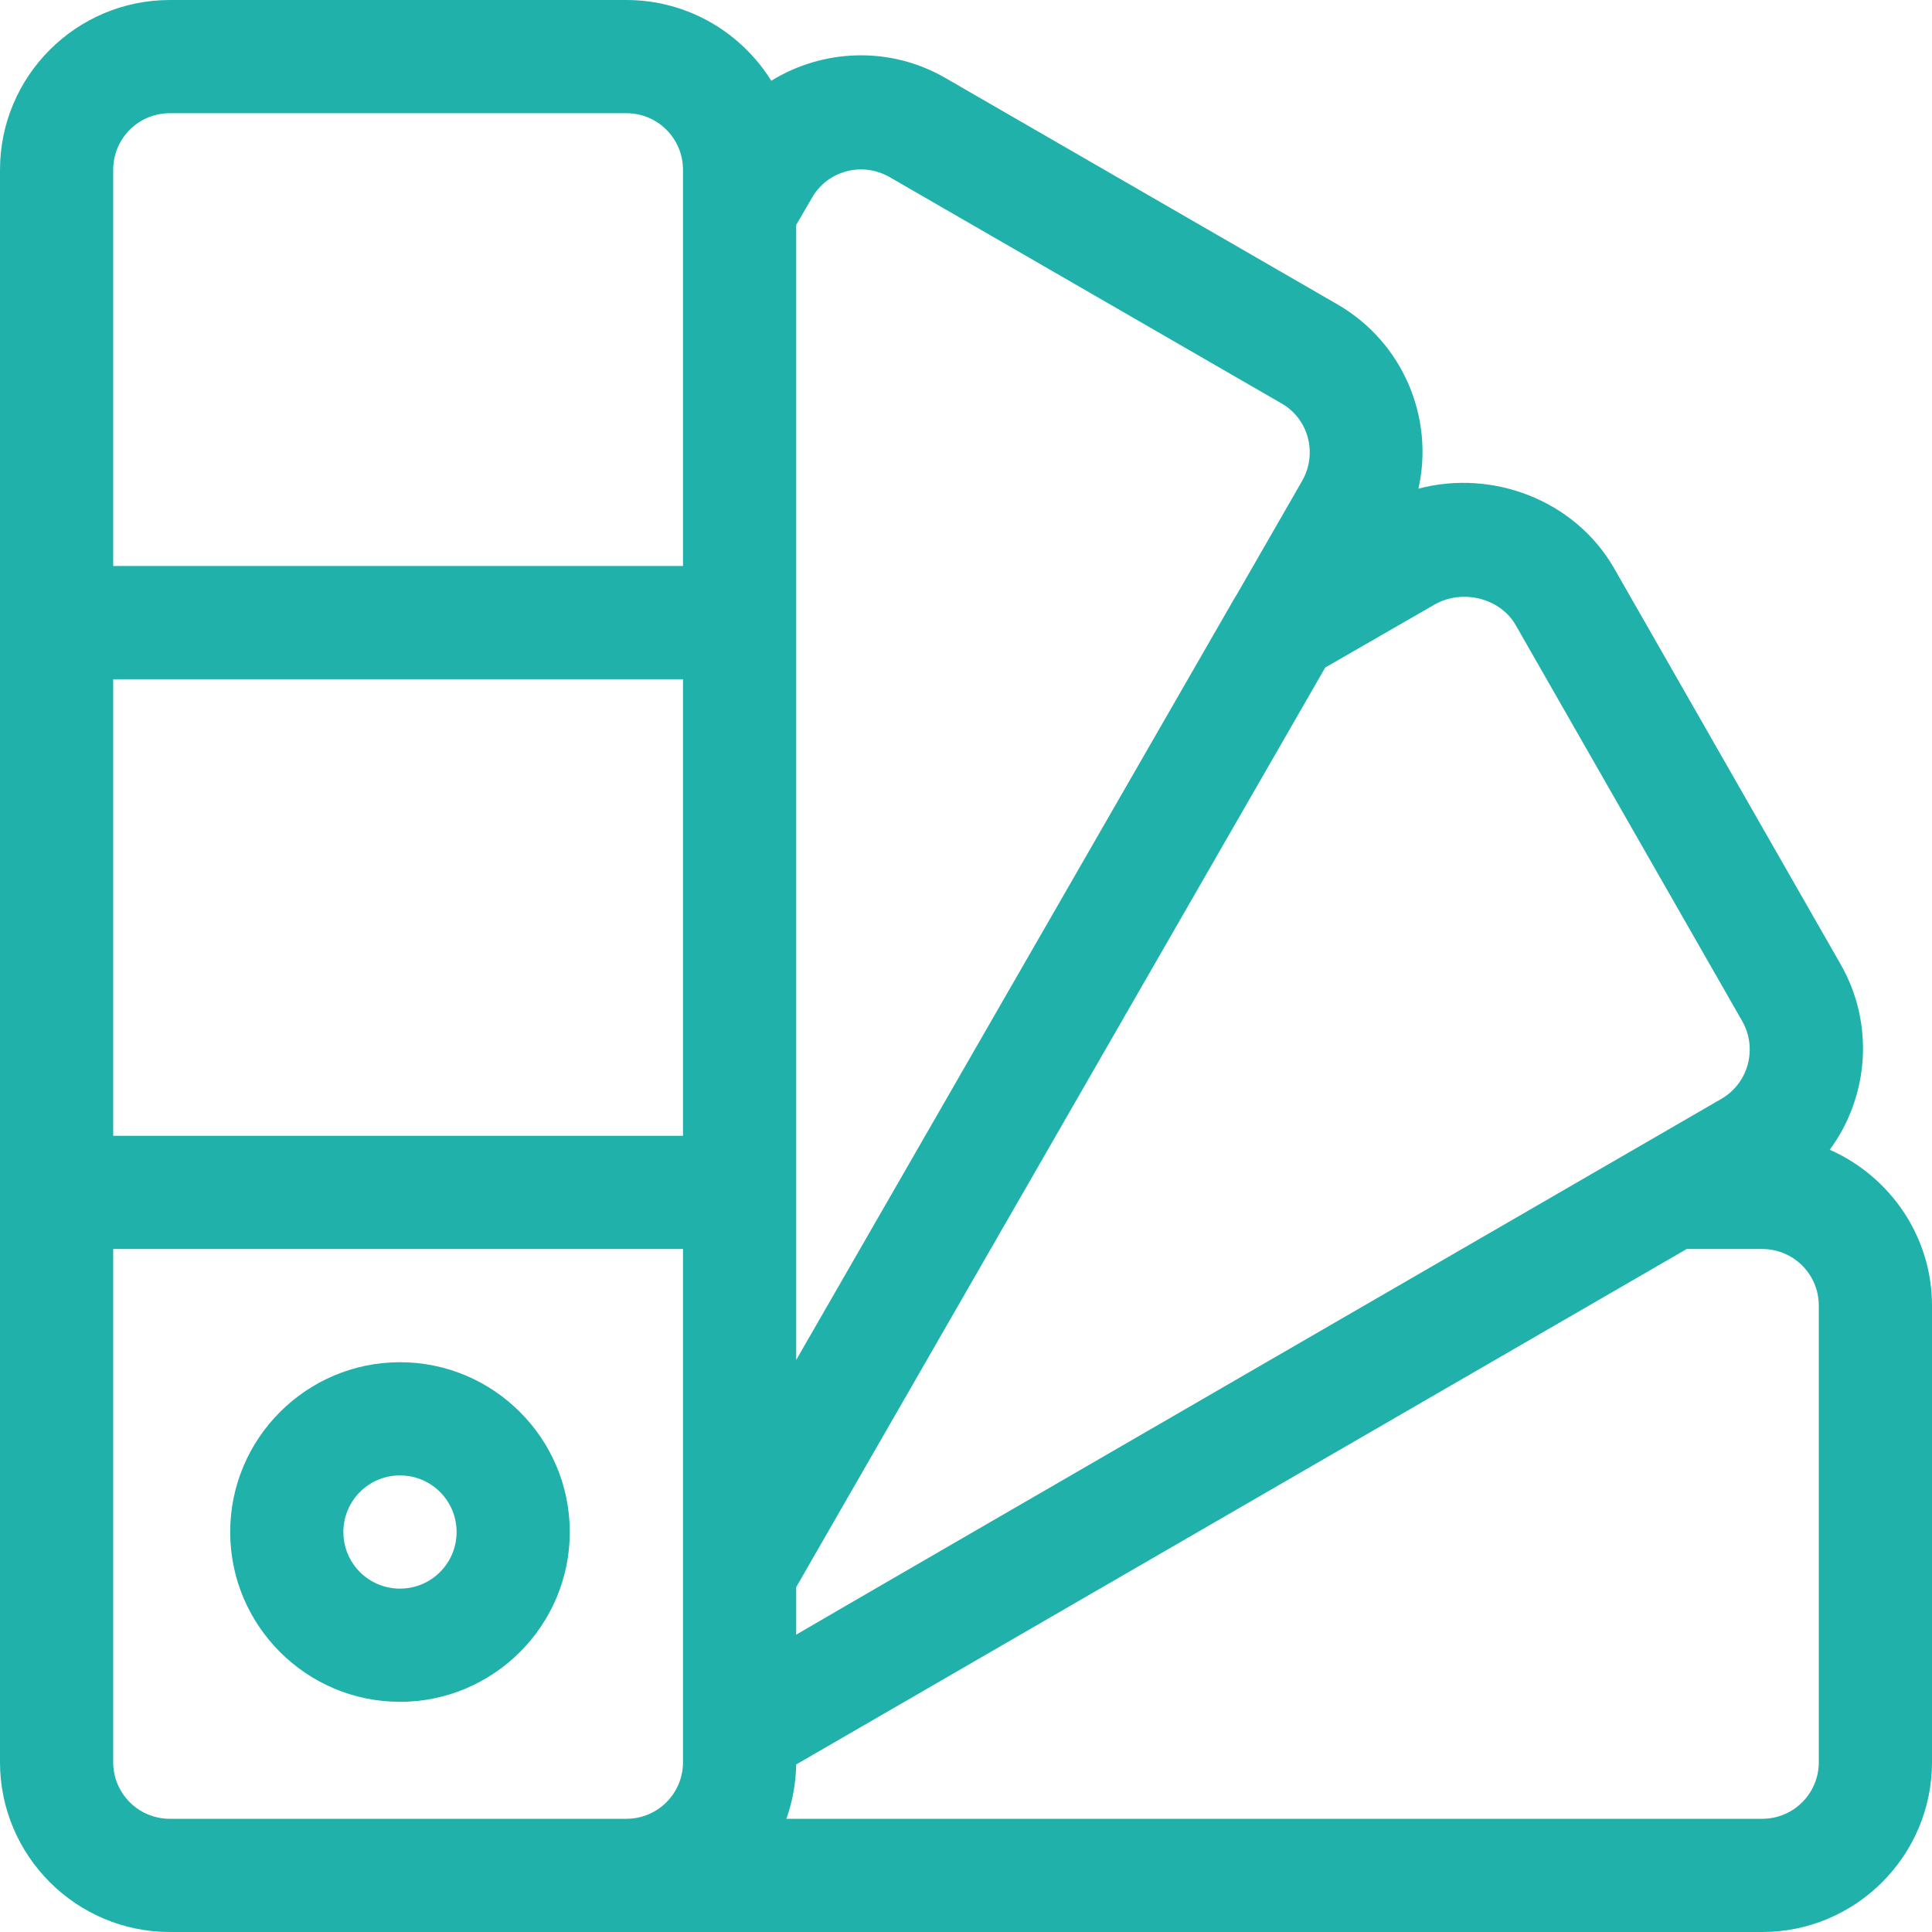 <?xml version="1.0" encoding="utf-8"?>
<!-- Generator: Adobe Illustrator 25.2.2, SVG Export Plug-In . SVG Version: 6.00 Build 0)  -->
<svg version="1.1" id="Capa_1" xmlns="http://www.w3.org/2000/svg" xmlns:xlink="http://www.w3.org/1999/xlink" x="0px" y="0px"
	 viewBox="0 0 512 512" style="enable-background:new 0 0 512 512;" xml:space="preserve">
<style type="text/css">
	.st0{fill:#20B2AA;}
</style>
<g>
	<g>
		<path class="st0" d="M106,361c-24.8,0-45,20.2-45,45s20.2,45,45,45s45-20.2,45-45S130.8,361,106,361z M106,421
			c-8.3,0-15-6.7-15-15s6.7-15,15-15s15,6.7,15,15S114.3,421,106,421z"/>
	</g>
</g>
<g>
	<g>
		<path class="st0" d="M484.9,304.7c10.2-13.8,12.1-33.2,2.8-49.3l-60-104.9c-10.4-18-32.2-26.2-51.8-21c4.2-18.7-4-38.7-21.4-48.8
			l-103.9-60c-14.8-8.6-32.6-7.7-46.2,0.7C196.5,8.7,182.3,0,166,0H45C20.2,0,0,20.2,0,45c0,10.4,0,410,0,422c0,24.8,20.2,45,45,45
			c11.7,0,365,0,422,0c24.8,0,45-20.2,45-45V346C512,327.6,500.8,311.7,484.9,304.7z M181,467c0,8.3-6.7,15-15,15H45
			c-8.3,0-15-6.7-15-15c0-6.9,0-129.4,0-136h151V467z M181,301H30V180h151V301z M181,150H30V45c0-8.3,6.7-15,15-15h121
			c8.3,0,15,6.7,15,15V150z M211,59.6l4.2-7.2c4.1-7.2,13.3-9.6,20.5-5.5l103.9,60c7.2,4.1,9.6,13.3,5.5,20.5l-17.3,30.1
			c-0.4,0.6-0.8,1.3-1.2,2L211,360.4V59.6z M211,420.6l140.2-243.7l29-16.7c7.4-4.2,17.4-1.7,21.5,5.5l60,104.9
			c4.1,7.2,1.7,16.4-5.5,20.6c-10.7,6.2-234.7,135.8-245.2,142L211,420.6L211,420.6z M482,467c0,8.3-6.7,15-15,15H208.4
			c1.6-4.5,2.5-9.3,2.6-14.4L447,331h20c8.3,0,15,6.7,15,15V467z"/>
	</g>
</g>
</svg>
